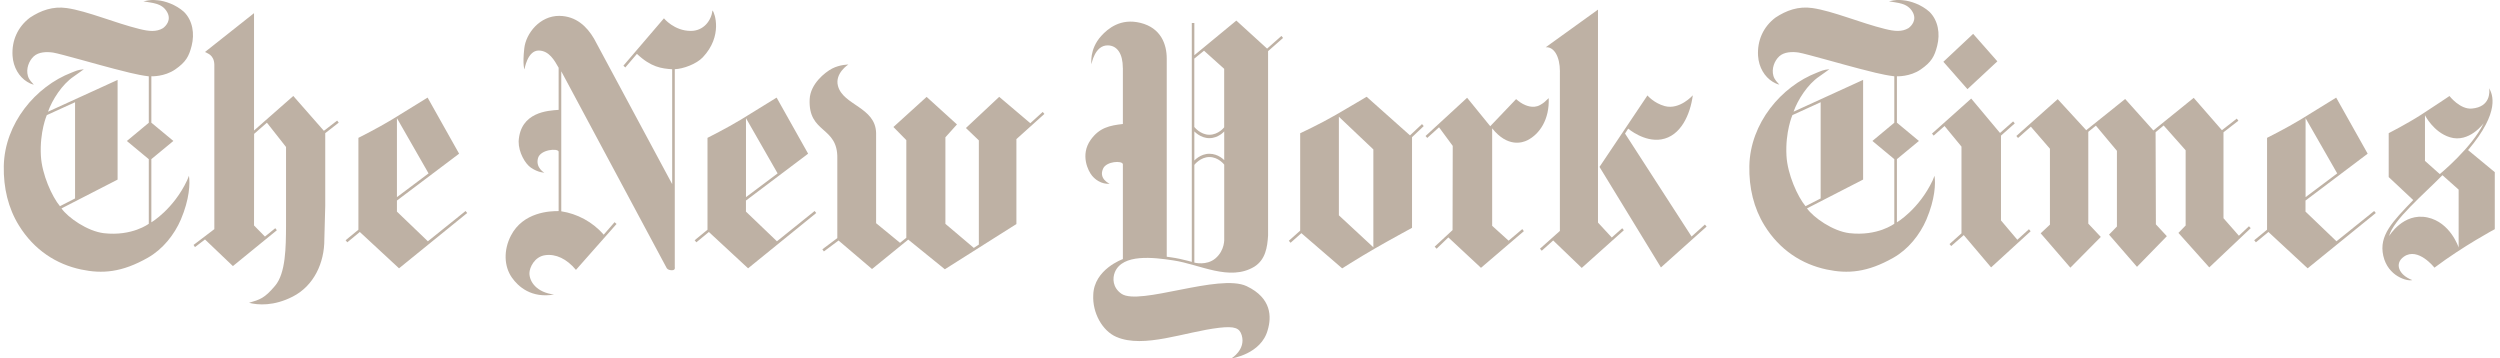 <svg xmlns="http://www.w3.org/2000/svg" fill="none" viewBox="0 0 279 40" height="40" width="279">
<g clip-path="url(#clip0_1250_4004)">
<path fill="#BEB1A4" d="M8.376 22.152V11.408L5.224 12.847C5.224 12.847 4.419 14.691 4.562 17.37C4.671 19.463 5.814 21.961 6.69 23.01L8.376 22.147M17.61 0.034C18.386 0.102 19.61 0.498 20.529 1.322C21.506 2.293 21.73 3.771 21.387 5.113C21.082 6.309 20.739 6.928 19.548 7.753C18.344 8.582 16.891 8.514 16.891 8.514V13.691L19.348 15.73L16.891 17.76V24.811C16.891 24.811 19.353 23.366 20.882 20.127C20.882 20.127 20.944 19.951 21.087 19.614C21.225 20.483 21.144 22.239 20.187 24.494C19.463 26.192 18.153 27.826 16.505 28.758C13.586 30.417 11.4 30.573 9.052 30.076C6.305 29.495 3.809 27.914 2.109 25.157C0.914 23.225 0.376 20.961 0.423 18.531C0.519 13.759 3.985 9.641 7.986 8.104C8.471 7.919 8.667 7.792 9.357 7.729C9.038 7.953 8.671 8.236 8.219 8.543C6.929 9.412 5.828 11.139 5.357 12.466L13.124 8.919V20.044L6.862 23.259C7.576 24.274 9.743 25.806 11.6 26.026C14.753 26.382 16.605 24.972 16.605 24.972V17.765L14.158 15.735L16.605 13.701V8.519C15.272 8.363 13.653 7.909 12.705 7.67C11.315 7.319 6.667 5.982 5.938 5.87C5.209 5.757 4.309 5.791 3.766 6.289C3.224 6.792 2.885 7.675 3.114 8.475C3.243 8.924 3.547 9.187 3.776 9.446C3.776 9.446 3.509 9.422 3.023 9.124C2.147 8.587 1.481 7.528 1.4 6.231C1.295 4.528 1.981 2.991 3.352 1.961C4.543 1.176 5.89 0.673 7.462 0.902C9.748 1.234 12.824 2.561 15.562 3.235C16.624 3.498 17.444 3.586 18.191 3.142C18.539 2.883 19.148 2.225 18.648 1.342C18.067 0.312 16.948 0.336 16.001 0.151C16.815 -0.025 16.996 -0.025 17.605 0.034H17.61Z"></path>
<path fill="#BEB1A4" d="M47.827 19.351L44.298 22V13.189L47.827 19.351ZM47.727 10.886C47.727 10.886 45.346 12.364 43.745 13.34C42.145 14.311 39.998 15.384 39.998 15.384V25.636L38.569 26.811L38.759 27.041L40.155 25.889L44.531 29.944L52.136 23.772L51.956 23.547L47.75 26.928L44.298 23.616V22.381L51.236 17.151L47.722 10.895L47.727 10.886Z"></path>
<path fill="#BEB1A4" d="M27.792 33.794C28.792 34.047 30.554 34.184 32.678 33.096C35.031 31.891 36.212 29.329 36.197 26.704L36.297 22.986V14.862L37.802 13.686L37.626 13.457L36.145 14.599L32.73 10.71L28.349 14.565V1.469L22.877 5.801C23.12 5.958 23.896 6.104 23.92 7.226V25.572L21.601 27.334L21.758 27.578L22.877 26.724L25.992 29.695L30.897 25.694L30.721 25.465L29.568 26.402L28.349 25.162L28.359 14.94L29.787 13.691L31.921 16.404C31.921 16.404 31.921 23.025 31.921 25.221C31.907 27.563 31.897 30.485 30.697 31.896C29.497 33.316 29.016 33.423 27.792 33.794Z"></path>
<path fill="#BEB1A4" d="M61.847 32.871C59.885 32.642 59.066 31.427 59.085 30.466C59.1 29.851 59.647 28.646 60.838 28.48C62.028 28.309 63.248 28.885 64.276 30.119L68.805 24.996L68.586 24.796L67.372 26.192C66.138 24.752 64.381 23.845 62.638 23.581V7.958L74.396 29.905C74.396 29.905 74.51 30.159 74.991 30.159C75.406 30.159 75.305 29.812 75.305 29.812V7.724C76.258 7.685 77.72 7.143 78.425 6.402C80.687 4.016 79.763 1.415 79.515 1.166C79.377 2.303 78.525 3.445 77.101 3.45C75.234 3.454 74.096 2.044 74.096 2.044L69.572 7.329L69.786 7.529L71.081 6.011C72.662 7.504 73.82 7.646 75.015 7.729V20.547L66.291 4.308C65.5 2.967 64.3 1.791 62.414 1.771C60.247 1.761 58.695 3.718 58.509 5.401C58.3 7.304 58.533 7.743 58.533 7.743C58.533 7.743 58.852 5.621 60.133 5.64C61.285 5.66 61.881 6.743 62.343 7.558V12.261C61.157 12.345 58.066 12.486 57.88 15.775C57.866 16.999 58.609 18.282 59.257 18.717C60.09 19.278 60.743 19.268 60.743 19.268C60.743 19.268 59.742 18.722 60.042 17.643C60.309 16.677 62.271 16.521 62.343 16.921V23.557C61.4 23.547 58.376 23.65 57.014 26.304C56.19 27.909 56.242 29.7 57.118 30.964C57.833 31.993 59.309 33.311 61.843 32.867"></path>
<path fill="#BEB1A4" d="M86.781 19.351L83.252 22V13.189L86.781 19.351ZM86.681 10.886C86.681 10.886 84.3 12.364 82.7 13.34C81.1 14.311 78.957 15.384 78.957 15.384V25.636L77.523 26.811L77.714 27.041L79.109 25.889L83.486 29.944L91.091 23.772L90.91 23.547L86.705 26.928L83.248 23.616V22.381L90.186 17.151L86.672 10.895L86.681 10.886Z"></path>
<path fill="#BEB1A4" d="M97.311 30.017L93.582 26.841L91.944 28.061L91.777 27.821L93.444 26.572V17.697C93.525 14.042 90.177 14.95 90.358 11.071C90.439 9.368 92.049 8.08 92.863 7.651C93.735 7.202 94.673 7.202 94.673 7.202C94.673 7.202 93.144 8.178 93.516 9.588C94.087 11.754 97.701 11.949 97.773 14.838V24.909L100.445 27.099L101.145 26.538V15.638L99.706 14.174L103.411 10.812L106.797 13.886L105.507 15.321V24.982L108.678 27.665L109.24 27.294V15.667L107.797 14.286L111.512 10.807L114.984 13.75L116.369 12.491L116.555 12.715L113.431 15.526V25.001L105.445 30.051L101.359 26.738L97.306 30.032"></path>
<path fill="#BEB1A4" d="M260.832 19.351L257.303 22V13.189L260.832 19.351ZM260.732 10.886C260.732 10.886 258.351 12.364 256.751 13.34C255.151 14.311 253.003 15.384 253.003 15.384V25.636L251.569 26.811L251.76 27.041L253.155 25.889L257.532 29.944L265.137 23.772L264.956 23.547L260.751 26.928L257.294 23.616V22.381L264.232 17.151L260.718 10.895L260.732 10.886Z"></path>
<path fill="#BEB1A4" d="M225.025 15.174L225.211 15.399L226.644 14.135L228.773 16.599V25.07L227.739 26.036L231.054 29.871L234.449 26.441L233.054 24.957V14.711L233.902 14.023L236.249 16.833V25.279L235.368 26.182L238.488 29.778L241.821 26.358L240.597 25.04L240.564 14.755L241.464 14.003L243.917 16.77V25.167L243.112 25.992L246.555 29.841L251.179 25.465L250.984 25.25L249.86 26.309L248.141 24.352V14.765L249.803 13.472L249.627 13.237L247.965 14.53L244.817 10.92L240.316 14.56L237.169 11.047L232.821 14.53L229.64 11.066L225.025 15.174Z"></path>
<path fill="#BEB1A4" d="M215.61 14.911L215.796 15.135L217.01 14.062L218.901 16.36V26.041L217.567 27.236L217.753 27.46L219.153 26.236L222.206 29.841L226.62 25.806L226.43 25.582L225.134 26.758L223.31 24.601V15.135L224.849 13.769L224.663 13.55L223.201 14.838L219.986 10.998L215.61 14.911Z"></path>
<path fill="#BEB1A4" d="M216.88 6.894L220.204 3.777L222.905 6.846L219.566 9.949L216.88 6.894Z"></path>
<path fill="#BEB1A4" d="M203.185 22.152V11.408L200.032 12.847C200.032 12.847 199.227 14.691 199.37 17.37C199.48 19.463 200.623 21.962 201.499 23.011L203.185 22.147M212.414 0.034C213.19 0.102 214.414 0.498 215.333 1.322C216.309 2.293 216.533 3.772 216.19 5.113C215.886 6.309 215.543 6.929 214.352 7.753C213.152 8.583 211.695 8.514 211.695 8.514V13.691L214.152 15.731L211.695 17.76V24.811C211.695 24.811 214.157 23.367 215.686 20.127C215.686 20.127 215.747 19.951 215.89 19.614C216.028 20.483 215.947 22.24 214.99 24.494C214.266 26.192 212.957 27.826 211.309 28.758C208.39 30.417 206.204 30.573 203.856 30.076C201.108 29.495 198.613 27.914 196.913 25.157C195.718 23.22 195.179 20.956 195.227 18.526C195.322 13.755 198.789 9.636 202.789 8.1C203.275 7.914 203.47 7.787 204.161 7.724C203.842 7.948 203.475 8.231 203.023 8.539C201.732 9.407 200.632 11.134 200.161 12.462L207.923 8.914V20.039L201.661 23.255C202.375 24.269 204.542 25.801 206.399 26.021C209.552 26.377 211.404 24.967 211.404 24.967V17.76L208.961 15.731L211.404 13.696V8.514C210.071 8.358 208.452 7.904 207.504 7.665C206.109 7.314 201.466 5.977 200.737 5.865C200.008 5.753 199.108 5.787 198.565 6.284C198.022 6.787 197.684 7.67 197.913 8.47C198.046 8.919 198.346 9.183 198.575 9.441C198.575 9.441 198.308 9.417 197.822 9.119C196.946 8.583 196.279 7.524 196.199 6.226C196.099 4.523 196.78 2.986 198.151 1.957C199.342 1.171 200.689 0.668 202.261 0.898C204.547 1.23 207.623 2.557 210.361 3.23C211.423 3.494 212.242 3.581 212.99 3.137C213.338 2.879 213.947 2.22 213.447 1.337C212.866 0.307 211.747 0.332 210.8 0.146C211.614 -0.029 211.795 -0.029 212.404 0.029L212.414 0.034Z"></path>
<path fill="#BEB1A4" d="M270.627 12.867V17.956L272.28 19.429C272.28 19.429 275.87 16.482 277.175 13.755C277.175 13.755 275.561 15.999 273.389 15.311C271.57 14.745 270.627 12.862 270.627 12.862M266.617 26.358C266.617 26.358 268.189 23.694 270.894 24.264C273.484 24.816 274.384 27.621 274.384 27.621V21.161L272.575 19.551C270.589 21.596 267.055 24.552 266.617 26.358ZM269.194 31.261C268.689 31.413 266.498 30.871 265.974 28.544C265.465 26.275 266.998 24.743 269.317 22.327L266.579 19.761V14.862C266.579 14.862 268.594 13.833 270.17 12.823C271.746 11.808 273.361 10.715 273.361 10.715C273.361 10.715 274.537 12.237 275.866 12.115C277.947 11.93 277.851 10.246 277.789 9.846C278.147 10.495 279.094 12.427 275.437 16.75L278.418 19.214V25.577C278.418 25.577 274.956 27.421 271.684 29.871C271.684 29.871 269.856 27.529 268.27 28.646C267.198 29.402 267.689 30.676 269.194 31.252V31.261Z"></path>
<path fill="#BEB1A4" d="M149.419 24.03L153.267 27.597V16.677L149.419 13.028V24.025M157.353 15.111L158.696 13.847L158.886 14.072L157.582 15.311V25.426C157.582 25.426 155.1 26.772 153.367 27.773C151.638 28.773 149.786 29.949 149.786 29.949L145.233 26.021L144.028 27.094L143.833 26.87L145.1 25.738V14.862H145.119C145.119 14.862 147.267 13.867 149.081 12.818C150.7 11.881 152.515 10.798 152.515 10.798L157.358 15.111H157.353Z"></path>
<path fill="#BEB1A4" d="M166.306 14.091L169.197 11.061C169.197 11.061 169.597 11.417 169.968 11.608C170.183 11.715 171.054 12.174 171.859 11.725C172.292 11.481 172.354 11.412 172.835 10.954C172.935 13.311 171.83 14.965 170.454 15.653C169.892 15.936 168.244 16.472 166.525 14.321V25.201L168.359 26.86L169.887 25.567L170.063 25.797L165.277 29.89L161.634 26.494L160.325 27.758L160.11 27.524L162.106 25.679L162.125 16.282L160.596 14.204L159.282 15.394L159.091 15.179L163.73 10.91L166.32 14.096"></path>
<path fill="#BEB1A4" d="M178.507 18.624L183.855 10.651C183.855 10.651 184.56 11.505 185.789 11.842C187.46 12.286 188.917 10.637 188.917 10.637C188.636 12.769 187.584 15.189 185.408 15.555C183.488 15.882 181.703 14.355 181.703 14.355L181.355 14.906L188.779 26.397L190.265 25.06L190.456 25.284L185.36 29.846L178.502 18.624"></path>
<path fill="#BEB1A4" d="M174.088 7.982C174.088 6.26 173.397 5.201 172.502 5.274L178.336 1.073V24.84L179.874 26.504L181.04 25.47L181.221 25.694L176.521 29.9L173.335 26.836L172.059 27.982L171.859 27.758L174.083 25.772V7.982"></path>
<path fill="#BEB1A4" d="M136.623 14.667C136.623 14.667 135.98 15.418 134.966 15.418C133.951 15.418 133.289 14.662 133.289 14.662V17.917C133.289 17.917 133.951 17.16 134.966 17.16C135.98 17.16 136.623 17.873 136.623 17.873V14.662M136.623 7.685L134.37 5.66L133.285 6.538V14.169C133.285 14.169 133.951 15.038 134.966 15.038C135.98 15.038 136.618 14.208 136.618 14.208V7.69L136.623 7.685ZM133.285 29.305C133.285 29.305 134.647 29.675 135.637 28.841C136.737 27.909 136.623 26.607 136.623 26.607V18.37C136.623 18.37 135.985 17.526 134.97 17.526C133.956 17.526 133.289 18.4 133.289 18.4V29.305H133.285ZM125.308 7.587C125.308 5.982 124.67 5.084 123.641 5.065C122.16 5.03 121.808 7.172 121.808 7.172C121.808 7.172 121.536 5.518 122.889 4.021C123.646 3.181 125.065 2.005 127.275 2.552C129.561 3.118 130.208 4.938 130.208 6.538V28.651C130.208 28.651 131.07 28.758 131.665 28.89C132.351 29.036 133.004 29.222 133.004 29.222V2.566H133.289V6.162L137.975 2.298L141.409 5.426L143.009 4.011L143.19 4.235L141.518 5.709V26.27C141.438 27.612 141.223 28.973 139.99 29.759C137.232 31.432 133.908 29.5 130.942 29.061C128.741 28.724 125.289 28.3 124.422 30.368C124.141 31.047 124.16 32.096 125.155 32.784C127.156 34.155 136.07 30.481 139.133 31.939C141.919 33.267 141.909 35.374 141.48 36.819C140.757 39.532 137.413 40.005 137.413 40.005C137.413 40.005 139.047 39.034 138.58 37.424C138.342 36.609 137.804 36.38 136.056 36.58C132.237 37.024 127.665 38.922 124.598 37.604C123.017 36.931 121.898 34.901 122.008 32.91C122.089 30.046 125.313 28.914 125.313 28.914V18.317C125.217 17.897 123.498 18.004 123.122 18.785C122.551 19.961 123.832 20.503 123.832 20.503C123.832 20.503 122.765 20.669 121.874 19.61C121.441 19.093 120.531 17.292 121.712 15.618C122.684 14.242 123.846 14.003 125.313 13.838V7.587H125.308Z"></path>
</g>
<defs>
<clipPath id="clip0_1250_4004">
<rect transform="translate(0.423)" fill="white" height="40" width="278"></rect>
</clipPath>
</defs>
</svg>
